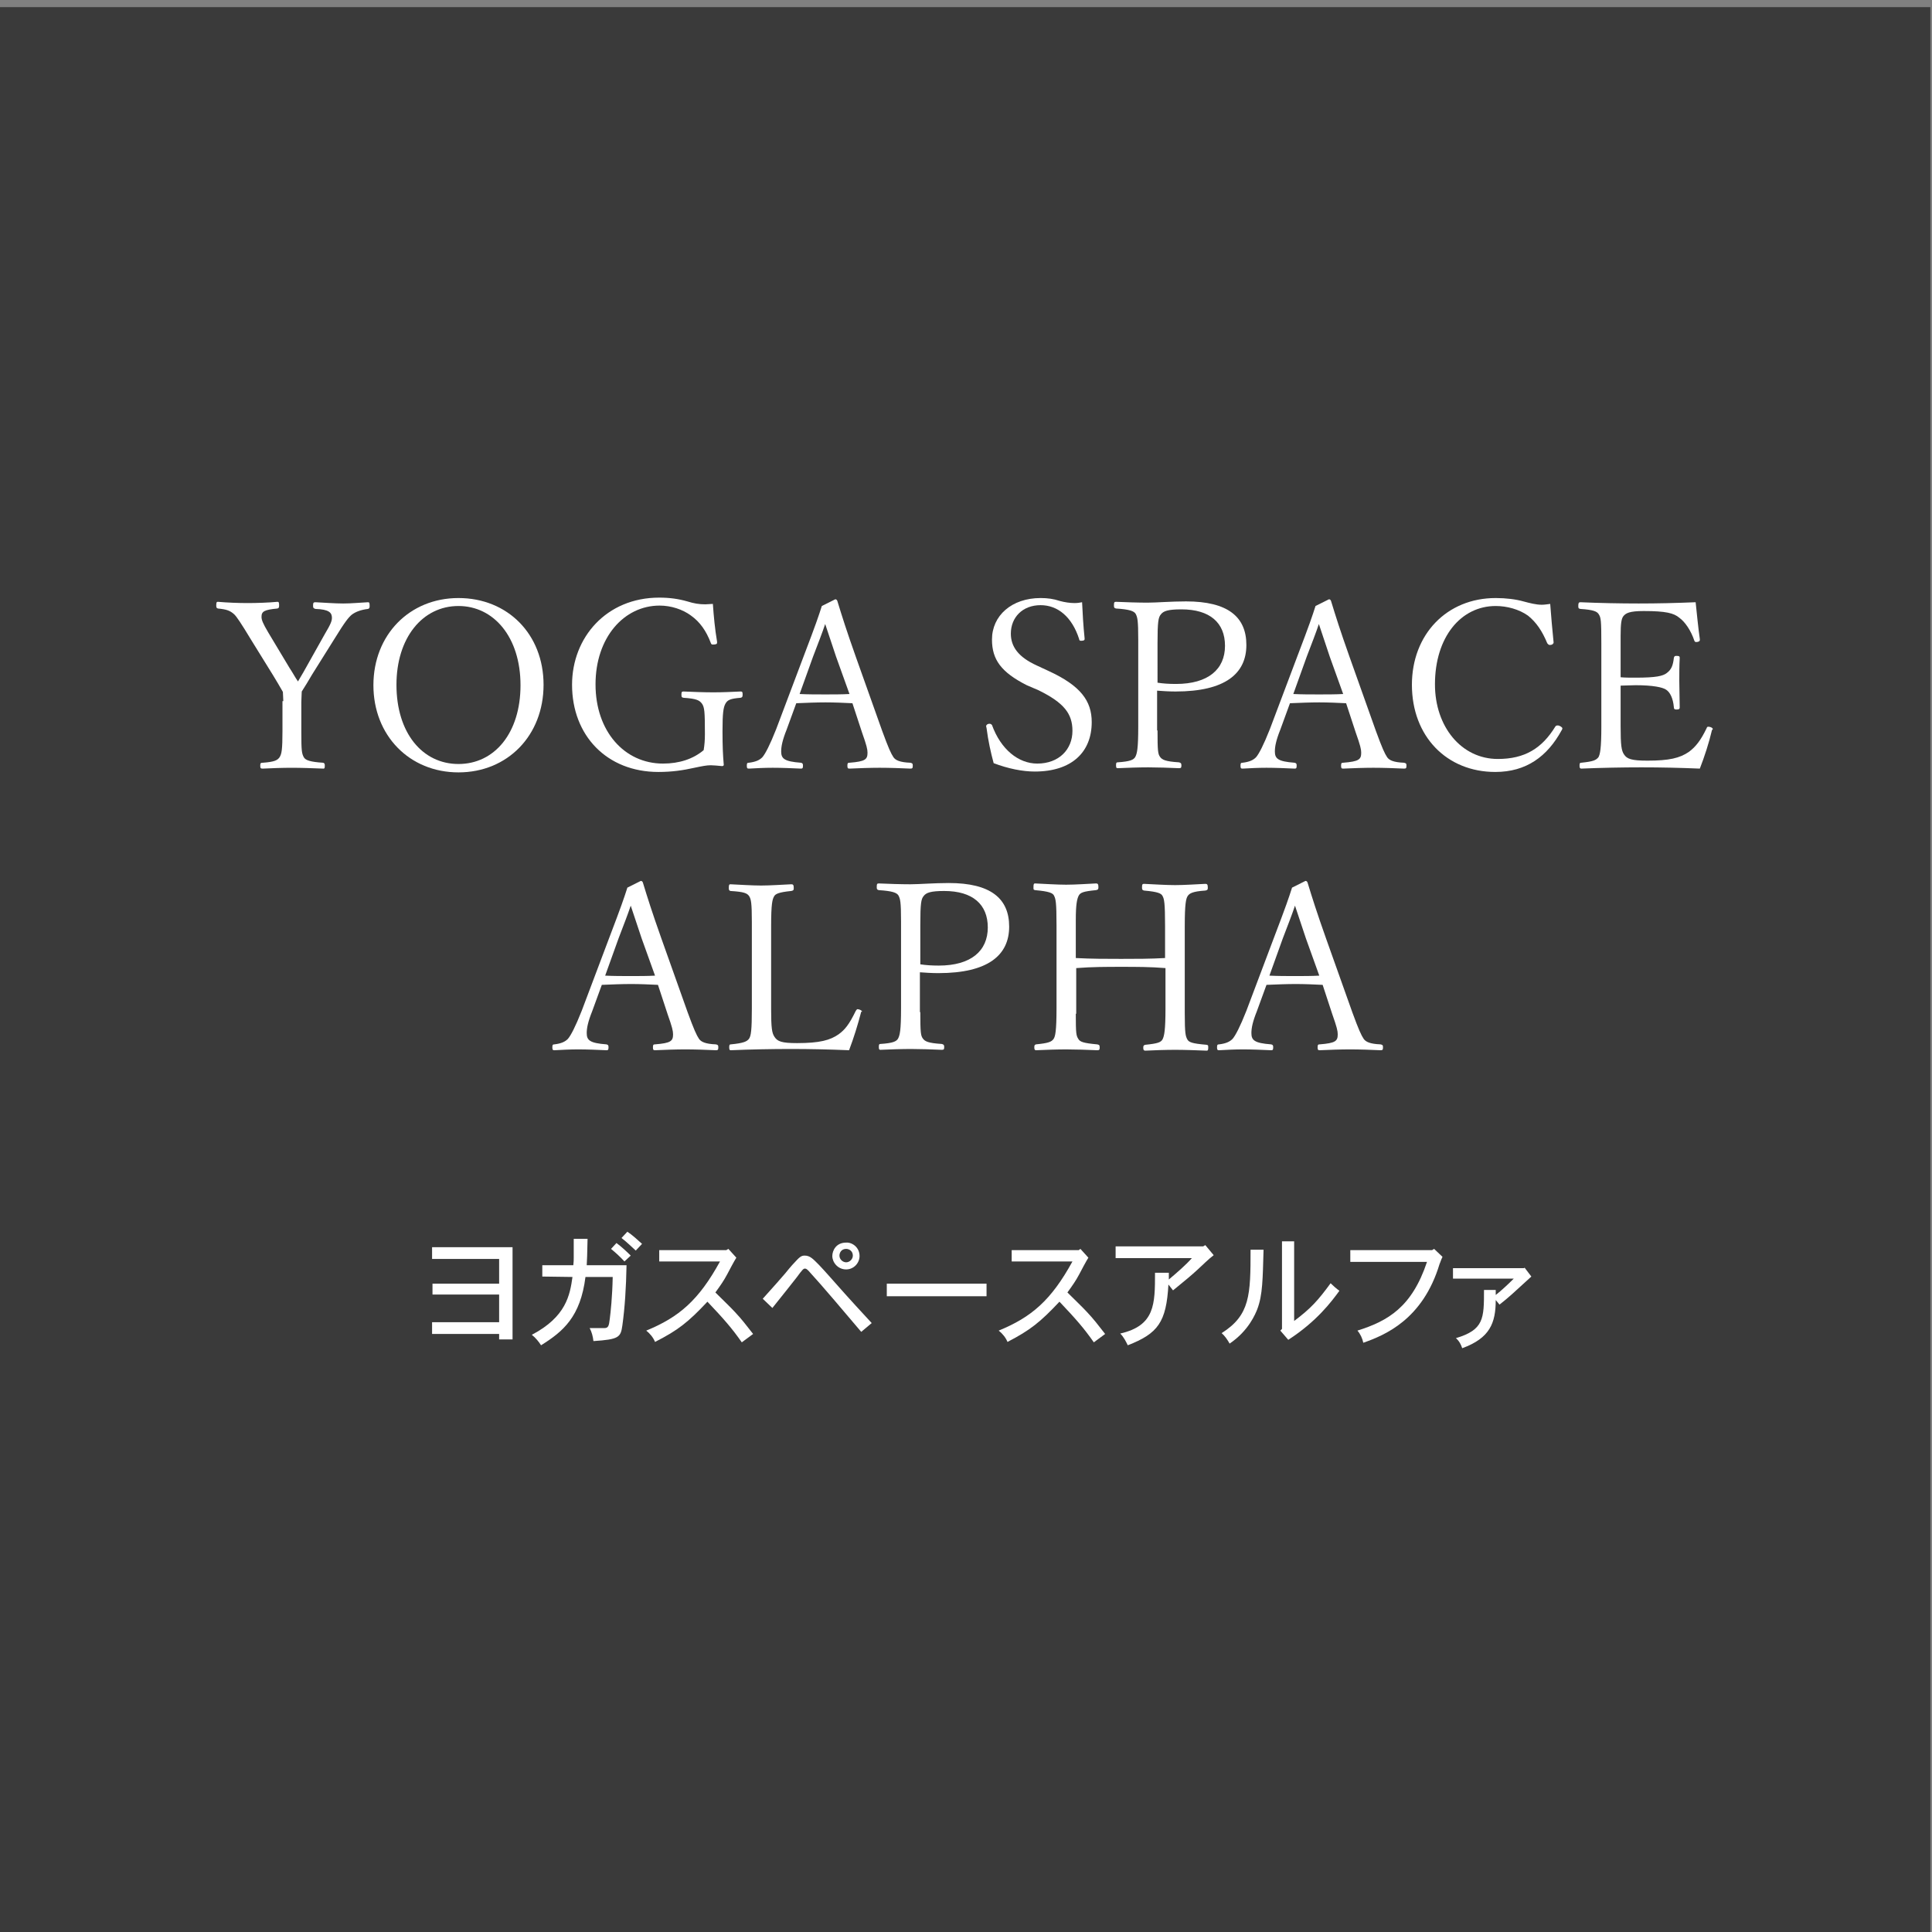 <?xml version="1.0" encoding="utf-8"?>
<!-- Generator: Adobe Illustrator 26.3.1, SVG Export Plug-In . SVG Version: 6.00 Build 0)  -->
<svg version="1.1" id="_イヤー_1" xmlns="http://www.w3.org/2000/svg" xmlns:xlink="http://www.w3.org/1999/xlink" x="0px"
	 y="0px" viewBox="0 0 461 461" style="enable-background:new 0 0 461 461;" xml:space="preserve">
<rect x="0" y="0" width="461" height="461" fill="#808080" stroke="none"/>
<style type="text/css">
	.st0{opacity:0.55;enable-background:new    ;}
	.st1{fill:#FFFFFF;}
	.st2{enable-background:new    ;}
</style>
<g id="_ループ_4039" transform="translate(1436 234)">
	<rect id="_方形_4161" x="-1436.4" y="-232.3" class="st0" width="461" height="461"/>
</g>
<g>
	<g>
		<g>
			<path class="st1" d="M122.3,297.6v22h-3.2v-1.3h-16v-2.8h16v-6.6h-15.9v-2.6h15.9v-5.9h-16v-2.8
				C103.1,297.6,122.3,297.6,122.3,297.6z"/>
			<path class="st1" d="M129.4,304.6v-2.7h7.4c0.1-0.8,0.1-1.3,0.1-1.8v-4.5h3.3c-0.1,4.3-0.1,4.6-0.2,6.3h9.5
				c-0.1,5.3-0.4,10.1-1,14.4c-0.4,2.8-0.8,3.3-6.9,3.7c-0.1-1-0.4-2.2-0.9-3.1h3.5c1,0,1.1-0.6,1.3-2.2s0.6-5.1,0.7-10h-6.5
				c-1.2,9.5-5.3,13-10.6,16.3c-0.5-0.8-1.3-1.8-2.2-2.5c8.2-4.3,9.1-9.5,9.7-13.8L129.4,304.6L129.4,304.6z M147.1,296.6
				c1.2,0.9,2.4,2,3.4,3L149,301c-0.9-1-2.1-2.1-3.2-3L147.1,296.6z M151.7,298.4c-1-0.9-2.1-2-3.4-3l1.4-1.5c1.2,0.8,2.5,2,3.5,2.9
				L151.7,298.4z"/>
			<path class="st1" d="M173.8,298l1.9,2.1c-0.4,0.6-1.9,3.4-2.2,4c-0.8,1.5-1.5,2.5-2.8,4.3c0.8,0.8,4.1,4,4.7,4.7
				c1.6,1.7,2.5,2.9,4.3,5.2l-2.7,2c-2.3-3.3-4.3-5.6-8.2-9.7c-4.6,4.9-7,6.8-12.5,9.6c-0.4-1-1.2-2-2.1-2.7
				c7.8-3.2,12.5-7.2,17.6-16.5h-14.5v-2.7h16L173.8,298z"/>
			<path class="st1" d="M205.5,317.8c-3.9-4.6-9.2-10.9-12.6-14.6c-0.2-0.2-0.5-0.5-0.8-0.5c-0.4,0-0.6,0.2-2,2.1
				c-1.3,1.7-3.1,3.9-5.8,7.3l-2.3-2.2c2.8-3.1,4.2-4.7,5.4-6.1c1.2-1.5,2.2-2.6,2.8-3.2s1-1,1.8-1c1.3,0,2,0.8,3.4,2.2
				c1.7,1.8,2.1,2.3,6.2,6.9c1.4,1.6,3.2,3.5,6.4,7L205.5,317.8z M205.1,299.7c0,1.7-1.4,3.2-3.2,3.2c-2,0-3.3-1.7-3.3-3.2
				c0-1.3,0.9-3.2,3.3-3.2C203.3,296.4,205.1,297.6,205.1,299.7z M201.9,301.2c0.9,0,1.6-0.8,1.6-1.6c0-1.1-0.9-1.6-1.6-1.6
				c-1.2,0-1.6,1-1.6,1.6C200.3,300.5,201.1,301.2,201.9,301.2z"/>
			<path class="st1" d="M235.4,306.3v3h-23.8v-3H235.4z"/>
			<path class="st1" d="M257.8,298l1.9,2.1c-0.4,0.6-1.9,3.4-2.2,4c-0.8,1.5-1.5,2.5-2.8,4.3c0.8,0.8,4.1,4,4.7,4.7
				c1.6,1.7,2.5,2.9,4.3,5.2l-2.7,2c-2.3-3.3-4.3-5.6-8.2-9.7c-4.6,4.9-7,6.8-12.4,9.6c-0.4-1-1.2-2-2.1-2.7
				c7.8-3.2,12.5-7.2,17.6-16.5h-14.5v-2.7h16L257.8,298z"/>
			<path class="st1" d="M287.6,297.1l2,2.4c-1.2,0.9-2.8,2.5-3.9,3.5c-1.4,1.3-3.1,2.7-5.8,4.9l-1.1-1.4c-0.5,9-2.5,11.7-9.7,14.5
				c-0.4-0.8-0.9-1.9-1.8-2.8c8.3-1.9,8.3-7,8.3-14.5h3.3v1.6c1.9-1.6,4-3.4,5.5-5.1h-18.2v-2.8h20.9L287.6,297.1z"/>
			<path class="st1" d="M301.5,298.2c-0.2,6.9-0.2,10.8-1.5,14.2c-0.4,1-2,5.1-6.6,8.2c-0.5-0.9-1.1-1.8-1.9-2.5
				c6.8-4.3,6.9-9.1,6.9-19.9L301.5,298.2L301.5,298.2z M308.8,296.2v19c4-3,5.7-4.9,8.7-9c0.6,0.6,1.4,1.3,2.1,1.8
				c-1.9,2.6-5.4,7.3-12.2,11.7l-1.9-2.2l0.4-0.4v-20.9H308.8z"/>
			<path class="st1" d="M342.2,298l2,1.9c-0.4,0.8-0.5,1.3-0.7,1.7c-4,13.3-13.1,17-18.2,18.8c-0.2-1-0.7-2.1-1.4-2.9
				c7.3-2.3,13-5.6,16.6-16.4h-18.3v-2.8h19.5L342.2,298z"/>
			<path class="st1" d="M363.6,302.6l0.2-0.1l1.6,2.1c-4.7,4.3-5.2,4.8-7.6,6.7l-0.9-1.1c0,5.5-1.4,9.1-8,11.5
				c-0.3-0.9-0.7-1.7-1.5-2.4c6.7-2,6.7-4.7,6.7-11.5h2.8v1.2c1.4-1.1,3-2.6,4.3-3.9h-14.5v-2.5H363.6z"/>
		</g>
	</g>
	<g class="st2">
		<path class="st1" d="M67.6,167.3c0-0.8-0.1-1.6-0.1-2.2c-0.8-1.4-1.5-2.6-2.3-3.9l-5.2-8.4c-2.6-4.3-3.5-5.6-4.1-6.2
			c-1-0.9-1.8-1.2-3.9-1.4c-0.3-0.1-0.4-0.2-0.4-0.7c0-0.8,0.1-0.9,0.4-0.9c2.3,0.2,4.9,0.3,7.1,0.3c2.2,0,5-0.1,7.1-0.3
			c0.3,0,0.4,0.1,0.4,0.9c0,0.5-0.1,0.6-0.4,0.7c-3.2,0.3-3.8,0.7-3.8,2c0,0.7,0.3,1.5,1.6,3.7l5.1,8.5c0.8,1.2,1.3,2.2,2,3.2
			c0.5-0.9,1.1-1.8,1.8-3.1l4.6-8.2c1.5-2.5,1.7-3.2,1.7-3.9c0-1.2-0.7-2-3.9-2.1c-0.4-0.1-0.6-0.2-0.6-0.7c0-0.8,0.1-0.9,0.6-0.9
			c2.1,0.1,4.5,0.3,6.6,0.3c2,0,3.8-0.2,5.9-0.3c0.3,0,0.4,0.1,0.4,0.9c0,0.5-0.1,0.6-0.4,0.7c-1.7,0.2-3,0.7-3.9,1.4
			c-0.7,0.6-1.5,1.5-4.2,5.9l-5.2,8.3c-1,1.7-1.6,2.7-2.5,4.1c0,0.7-0.1,1.6-0.1,2.5v7.3c0,4.3,0.1,5,0.6,5.9
			c0.4,0.7,1.5,1.1,4.6,1.3c0.3,0.1,0.4,0.2,0.4,0.7c0,0.6-0.1,0.7-0.3,0.7c-2.5-0.1-5.4-0.2-7.6-0.2c-2.2,0-5,0.1-6.9,0.2
			c-0.5,0-0.6-0.1-0.6-0.7c0-0.6,0.1-0.7,0.6-0.7c2.8-0.2,3.5-0.6,4-1.3c0.5-0.8,0.7-1.7,0.7-6.4V167.3z"/>
		<path class="st1" d="M129.7,163.4c0,12.1-8.6,20.9-20.3,20.9c-11.7,0-20.3-8.8-20.3-20.8s8.6-20.8,20.3-20.8
			C121.1,142.7,129.7,151.3,129.7,163.4z M94.6,163.4c0,11.5,6.2,18.9,14.8,18.9c8.6,0,14.8-7.4,14.8-18.8
			c0-11.5-6.4-18.9-14.8-18.9C100.8,144.6,94.6,152.2,94.6,163.4z"/>
		<path class="st1" d="M171.1,153.4c0,0.3-0.4,0.4-1,0.4c-0.3,0-0.4-0.1-0.5-0.4c-1.1-2.9-2.6-5-4.7-6.5c-2-1.5-4.8-2.4-7.5-2.4
			c-8.5,0-15.3,7.6-15.3,18.8c0,11.2,6.9,18.9,16.1,18.9c3.9,0,7.2-1.1,9.7-3.2c0.2-1.2,0.3-2.4,0.3-3.8c0-5.5-0.1-6.4-0.7-7.3
			c-0.6-0.8-1.3-1.2-4.4-1.4c-0.4-0.1-0.5-0.1-0.5-0.8c0-0.6,0.1-0.7,0.5-0.7c2.2,0.1,4.9,0.2,7.1,0.2c2.3,0,4.3-0.1,6.5-0.2
			c0.4,0,0.5,0.1,0.5,0.7c0,0.6-0.1,0.7-0.5,0.8c-2.4,0.2-3.1,0.5-3.6,1.4c-0.5,0.9-0.7,2.3-0.7,6.5c0,3.7,0.1,5.8,0.3,8.1
			c0,0.2-0.2,0.3-0.4,0.3c-1.1-0.1-2.1-0.2-2.7-0.2c-1,0-2,0.2-3.9,0.6c-2.7,0.6-5.3,1-8.6,1c-12.3,0-20.6-8.7-20.6-20.8
			c0-11.3,8.2-20.8,20.8-20.8c2.5,0,4.6,0.3,6.7,0.9c1.6,0.5,2.8,0.7,4.3,0.7c0.6,0,1.2-0.1,1.8-0.1c0.2,2.9,0.5,6.1,1,9V153.4z"/>
		<path class="st1" d="M203.4,167.8c-2-0.1-4.3-0.2-6.4-0.2c-2.3,0-4.5,0.1-7,0.2l-2.3,6.3c-1,2.5-1.3,4-1.3,5.2
			c0,1.7,0.7,2.4,4.7,2.7c0.4,0.1,0.5,0.2,0.5,0.7c0,0.6-0.1,0.7-0.5,0.7c-2.1-0.1-4.7-0.2-6.7-0.2c-2,0-3.9,0.1-5.7,0.2
			c-0.4,0-0.5-0.1-0.5-0.7c0-0.6,0.1-0.7,0.5-0.7c1.6-0.2,2.5-0.6,3.2-1.3c0.7-0.8,1.8-2.9,3.3-6.7l6.6-17.5
			c2.9-7.6,3.5-9.4,4.3-11.9l3.2-1.6c0.2,0,0.4,0.1,0.5,0.4c1.1,3.6,2.2,7.1,4.4,13.3l6.3,17.7c1.5,4.1,2.1,5.4,2.7,6.3
			c0.5,0.7,1.5,1.2,4,1.3c0.5,0.1,0.6,0.2,0.6,0.7c0,0.6-0.1,0.7-0.6,0.7c-2.1-0.1-5-0.2-7.3-0.2c-2.2,0-5,0.1-7.2,0.2
			c-0.4,0-0.5-0.1-0.5-0.7c0-0.6,0.1-0.7,0.5-0.7c3.8-0.3,4.3-0.8,4.3-2.4c0-0.8-0.2-1.7-1.3-4.8L203.4,167.8z M199.5,156.7
			c-1.2-3.6-1.9-5.7-2.6-7.8c-0.7,2.1-1.6,4.4-2.9,7.8l-3.2,8.9c2,0.1,4.1,0.1,6.2,0.1c1.8,0,3.9,0,5.7-0.1L199.5,156.7z"/>
		<path class="st1" d="M245,163.5c-6.1-3.1-8.3-6.1-8.3-10.9c0-5.7,4.7-9.9,11.6-9.9c1.7,0,3.1,0.2,4.6,0.7c1.1,0.3,2.4,0.5,3.5,0.5
			c0.7,0,1.3-0.1,1.8-0.2c0.1,2.3,0.3,5.8,0.6,8.6v0.2c0,0.3-0.3,0.4-0.9,0.4c-0.3,0-0.4-0.2-0.4-0.4c-1.7-5.3-5.1-8.1-9.2-8.1
			c-4.3,0-7.1,2.9-7.1,6.8c0,3.1,1.8,5.6,6.2,7.6l2.8,1.3c7.6,3.5,10.3,7.1,10.3,12.2c0,7.2-4.8,11.8-13.6,11.8
			c-2.9,0-6.4-0.7-9.8-2c-0.7-2.6-1.3-5.3-1.7-8.4l-0.1-0.4c0-0.3,0.3-0.6,0.8-0.6c0.3,0,0.4,0.1,0.6,0.3c2.1,5.8,6.3,9.2,10.8,9.2
			c5.2,0,8.4-3.4,8.4-7.8c0-4.1-2-6.7-8.1-9.7L245,163.5z"/>
		<path class="st1" d="M276.2,174.3c0,4.9,0.1,5.6,0.6,6.3c0.5,0.7,1.3,1.1,4.5,1.3c0.4,0.1,0.6,0.2,0.6,0.7c0,0.6-0.1,0.7-0.6,0.7
			c-2.2-0.1-5.2-0.2-7.3-0.2c-2.2,0-5.2,0.1-7.3,0.2c-0.3,0-0.4-0.1-0.4-0.7c0-0.6,0.1-0.7,0.4-0.7c3-0.2,3.8-0.6,4.2-1.3
			c0.4-0.8,0.7-1.8,0.7-7.3v-20.6c0-4.8-0.2-5.4-0.6-6.2c-0.4-0.7-1.5-1.1-4.7-1.3c-0.4-0.1-0.5-0.2-0.5-0.7c0-0.8,0.1-0.9,0.5-0.9
			c2.2,0.1,5.3,0.2,7.5,0.2c2.1,0,5.6-0.3,9.2-0.3c10,0,14.4,3.7,14.4,10.4c0,6.8-5,11.1-16.9,11.1c-1.5,0-3.1-0.1-4.4-0.2V174.3z
			 M276.2,162.9c1.3,0.2,2.7,0.3,4.4,0.3c7.7,0,11.7-3.5,11.7-9.1c0-5.5-3.6-8.7-10.4-8.7c-3.2,0-4.3,0.4-4.9,1.2
			c-0.6,0.7-0.8,1.7-0.8,6.9V162.9z"/>
		<path class="st1" d="M321.2,167.8c-2-0.1-4.3-0.2-6.4-0.2c-2.3,0-4.5,0.1-7,0.2l-2.3,6.3c-1,2.5-1.3,4-1.3,5.2
			c0,1.7,0.7,2.4,4.7,2.7c0.4,0.1,0.5,0.2,0.5,0.7c0,0.6-0.1,0.7-0.5,0.7c-2.1-0.1-4.7-0.2-6.7-0.2c-2,0-3.9,0.1-5.7,0.2
			c-0.4,0-0.5-0.1-0.5-0.7c0-0.6,0.1-0.7,0.5-0.7c1.6-0.2,2.5-0.6,3.2-1.3c0.7-0.8,1.8-2.9,3.3-6.7l6.6-17.5
			c2.9-7.6,3.5-9.4,4.3-11.9l3.2-1.6c0.2,0,0.4,0.1,0.5,0.4c1.1,3.6,2.2,7.1,4.4,13.3l6.3,17.7c1.5,4.1,2.1,5.4,2.7,6.3
			c0.5,0.7,1.5,1.2,4,1.3c0.5,0.1,0.6,0.2,0.6,0.7c0,0.6-0.1,0.7-0.6,0.7c-2.1-0.1-5-0.2-7.3-0.2c-2.2,0-5,0.1-7.2,0.2
			c-0.4,0-0.5-0.1-0.5-0.7c0-0.6,0.1-0.7,0.5-0.7c3.8-0.3,4.3-0.8,4.3-2.4c0-0.8-0.2-1.7-1.3-4.8L321.2,167.8z M317.3,156.7
			c-1.2-3.6-1.9-5.7-2.6-7.8c-0.7,2.1-1.6,4.4-2.9,7.8l-3.2,8.9c2,0.1,4.1,0.1,6.2,0.1c1.8,0,3.9,0,5.7-0.1L317.3,156.7z"/>
		<path class="st1" d="M370.6,153.5c0,0.2-0.3,0.4-0.8,0.4c-0.3,0-0.4-0.2-0.6-0.4c-1.2-2.9-2.6-5-4.6-6.6c-2.1-1.5-5-2.3-7.7-2.3
			c-8.3,0-14.5,7.4-14.5,18.7c0,10.1,6.3,17.8,15,17.8c6.4,0,10.5-2.5,13.7-7.7c0.1-0.2,0.3-0.3,0.6-0.3c0.4,0,1.1,0.4,1.1,0.7
			c0,0.2-0.1,0.3-0.2,0.5c-3.4,6.2-8.4,9.9-15.8,9.9c-11.6,0-19.9-8.5-19.9-20.8c0-12,8.3-20.7,20-20.7c2.5,0,4.8,0.3,6.6,0.8
			c1.5,0.4,3,0.8,4.4,0.8c0.6,0,1.2-0.1,2-0.2c0.2,2.9,0.5,6,0.8,9.1V153.5z"/>
		<path class="st1" d="M408.5,174.2c-0.7,3-1.8,6.4-2.9,9.2c-4.8-0.2-9.3-0.3-13.9-0.3s-9.7,0.1-14.4,0.3c-0.3,0-0.4-0.2-0.4-0.7
			c0-0.6,0.1-0.7,0.4-0.7c2.9-0.3,3.5-0.6,4.1-1.3c0.4-0.7,0.7-2.1,0.7-7.3v-19.7c0-5.7-0.1-6.3-0.6-7.1c-0.4-0.7-1.3-1.1-4.4-1.3
			c-0.4-0.1-0.5-0.1-0.5-0.7c0-0.7,0.1-0.9,0.5-0.9c4.5,0.2,9.5,0.3,13.9,0.3c4.5,0,8.8-0.1,13.6-0.3c0.3,2.8,0.6,6,1,8.8v0.2
			c0,0.3-0.3,0.5-0.9,0.5c-0.2,0-0.3-0.1-0.4-0.3c-0.8-2.4-2.2-4.5-3.6-5.5c-1.3-1.1-3.2-1.6-8.5-1.6c-3.4,0-4.3,0.5-4.9,1.3
			c-0.4,0.6-0.6,1.6-0.6,4.6v9.9c1,0.1,2.3,0.1,3.6,0.1c4.9,0,6.5-0.4,7.4-1.1c1.1-0.8,1.5-1.8,1.7-3.6c0.1-0.4,0.2-0.5,0.6-0.5
			c0.7,0,0.8,0.1,0.8,0.5c-0.1,1.9-0.1,3.6-0.1,5.5c0,2.1,0.1,4.3,0.1,6.3c0,0.4-0.2,0.5-0.8,0.5c-0.4,0-0.6-0.1-0.6-0.6
			c-0.2-2.1-0.9-3.5-1.8-4.1c-0.8-0.6-3.2-1.1-7.3-1.1c-1.3,0-2.6,0.1-3.6,0.1v9.7c0,4.6,0.2,5.8,0.8,6.7c0.7,1.1,1.8,1.5,5.6,1.5
			c5.2,0,7.7-0.6,9.9-2.1c1.6-1.2,2.8-2.7,4.2-5.6c0.1-0.3,0.2-0.4,0.4-0.4c0.6,0,1.1,0.3,1.1,0.6L408.5,174.2z"/>
		<path class="st1" d="M157,235c-2-0.1-4.3-0.2-6.4-0.2c-2.3,0-4.5,0.1-7,0.2l-2.3,6.3c-1,2.5-1.3,4-1.3,5.2c0,1.7,0.7,2.4,4.7,2.7
			c0.4,0.1,0.5,0.2,0.5,0.7c0,0.6-0.1,0.7-0.5,0.7c-2.1-0.1-4.7-0.2-6.7-0.2c-2,0-3.9,0.1-5.7,0.2c-0.4,0-0.5-0.1-0.5-0.7
			c0-0.6,0.1-0.7,0.5-0.7c1.6-0.2,2.5-0.6,3.2-1.3c0.7-0.8,1.8-2.9,3.3-6.7l6.6-17.5c2.9-7.6,3.5-9.4,4.3-11.9l3.2-1.6
			c0.2,0,0.4,0.1,0.5,0.4c1.1,3.6,2.2,7.1,4.4,13.3l6.3,17.7c1.5,4.1,2.1,5.4,2.7,6.3c0.5,0.7,1.5,1.2,4,1.3
			c0.5,0.1,0.6,0.2,0.6,0.7c0,0.6-0.1,0.7-0.6,0.7c-2.1-0.1-5-0.2-7.3-0.2c-2.2,0-5,0.1-7.2,0.2c-0.4,0-0.5-0.1-0.5-0.7
			c0-0.6,0.1-0.7,0.5-0.7c3.8-0.3,4.3-0.8,4.3-2.4c0-0.8-0.2-1.7-1.3-4.8L157,235z M153.1,223.9c-1.2-3.6-1.9-5.7-2.6-7.8
			c-0.7,2.1-1.6,4.4-2.9,7.8l-3.2,8.9c2,0.1,4.1,0.1,6.2,0.1c1.8,0,3.9,0,5.7-0.1L153.1,223.9z"/>
		<path class="st1" d="M205.5,241.4c-0.8,3.1-1.8,6.3-2.9,9.2c-4.8-0.2-9.4-0.3-13.9-0.3s-9.7,0.1-14.3,0.3c-0.3,0-0.4-0.1-0.4-0.7
			c0-0.6,0.1-0.7,0.4-0.7c3.1-0.3,3.8-0.7,4.3-1.3c0.5-0.7,0.7-2,0.7-7.3v-20.6c0-4.6-0.2-5.4-0.6-6.1c-0.5-0.8-1.3-1.1-4.5-1.3
			c-0.3-0.1-0.4-0.2-0.4-0.7c0-0.8,0.1-0.9,0.4-0.9c2.2,0.1,5.1,0.3,7.3,0.3c2.2,0,5-0.2,7.2-0.3c0.4,0,0.6,0.1,0.6,0.9
			c0,0.5-0.1,0.6-0.6,0.7c-3,0.3-3.8,0.7-4.1,1.3c-0.4,0.7-0.7,1.7-0.7,7.1v19.7c0,4.7,0.2,5.8,0.8,6.7c0.7,1.1,1.7,1.5,5.4,1.5
			c5.4,0,7.9-0.7,9.9-2.1c1.5-1.1,2.5-2.3,4.1-5.6c0.2-0.3,0.3-0.4,0.4-0.4c0.4,0,1.1,0.3,1.1,0.6L205.5,241.4z"/>
		<path class="st1" d="M219.6,241.5c0,4.9,0.1,5.6,0.6,6.3s1.3,1.1,4.5,1.3c0.4,0.1,0.6,0.2,0.6,0.7c0,0.6-0.1,0.7-0.6,0.7
			c-2.2-0.1-5.2-0.2-7.3-0.2c-2.2,0-5.2,0.1-7.3,0.2c-0.3,0-0.4-0.1-0.4-0.7c0-0.6,0.1-0.7,0.4-0.7c3-0.2,3.8-0.6,4.2-1.3
			c0.4-0.8,0.7-1.8,0.7-7.3v-20.6c0-4.8-0.2-5.4-0.6-6.2c-0.4-0.7-1.5-1.1-4.7-1.3c-0.4-0.1-0.5-0.2-0.5-0.7c0-0.8,0.1-0.9,0.5-0.9
			c2.2,0.1,5.3,0.2,7.5,0.2c2.1,0,5.6-0.3,9.2-0.3c10,0,14.4,3.7,14.4,10.4c0,6.8-5,11.1-16.9,11.1c-1.5,0-3.1-0.1-4.4-0.2V241.5z
			 M219.6,230.1c1.3,0.2,2.7,0.3,4.4,0.3c7.7,0,11.7-3.5,11.7-9.1c0-5.5-3.6-8.7-10.4-8.7c-3.2,0-4.3,0.4-4.9,1.2
			c-0.6,0.7-0.8,1.7-0.8,6.9V230.1z"/>
		<path class="st1" d="M256.7,241.9c0,4.8,0.1,5.2,0.6,6c0.4,0.7,1.2,1,4.5,1.3c0.4,0.1,0.6,0.1,0.6,0.7s-0.1,0.7-0.6,0.7
			c-2.2-0.1-5.2-0.2-7.4-0.2c-2.2,0-5,0.1-7.2,0.2c-0.3,0-0.4-0.2-0.4-0.7c0-0.5,0.1-0.6,0.4-0.7c3-0.3,3.7-0.6,4.2-1.3
			c0.4-0.6,0.7-1.8,0.7-7.4v-19.7c0-5.6-0.2-6.3-0.6-7.1c-0.3-0.6-1.1-1-4.5-1.3c-0.4-0.1-0.4-0.1-0.4-0.7c0-0.8,0.1-0.9,0.4-0.9
			c2.2,0.1,5.2,0.3,7.4,0.3c2.2,0,5-0.2,7.1-0.3c0.4,0,0.6,0.1,0.6,0.9c0,0.6-0.2,0.6-0.6,0.7c-3.1,0.3-3.7,0.6-4.1,1.3
			c-0.4,0.8-0.7,2-0.7,5.8v9.1c3.8,0.2,7.2,0.2,10.8,0.2c3.5,0,6.9,0,10.5-0.2v-7.7c0-5.4-0.2-6.4-0.6-7.1c-0.3-0.6-1-1-4.4-1.3
			c-0.4-0.1-0.5-0.2-0.5-0.7c0-0.8,0.1-0.9,0.5-0.9c2.2,0.1,5.2,0.3,7.4,0.3s5-0.2,7.2-0.3c0.4,0,0.6,0.1,0.6,0.9
			c0,0.5-0.1,0.6-0.6,0.7c-3.1,0.2-3.8,0.7-4.2,1.3c-0.4,0.6-0.7,1.8-0.7,7.1v20.9c0,4.9,0.2,5.4,0.6,6.2c0.4,0.7,1.1,1,4.6,1.3
			c0.4,0.1,0.4,0.1,0.4,0.7c0,0.6-0.1,0.7-0.4,0.7c-2.4-0.1-5.3-0.2-7.5-0.2s-5.1,0.1-7.1,0.2c-0.4,0-0.5-0.2-0.5-0.7
			c0-0.5,0.1-0.6,0.5-0.7c3-0.3,3.7-0.6,4.1-1.3c0.4-0.8,0.7-2.1,0.7-7.4V231c-3.6-0.3-7-0.3-10.5-0.3c-3.6,0-7,0-10.8,0.3V241.9z"
			/>
		<path class="st1" d="M315.6,235c-2-0.1-4.3-0.2-6.4-0.2c-2.3,0-4.5,0.1-7,0.2l-2.3,6.3c-1,2.5-1.3,4-1.3,5.2
			c0,1.7,0.7,2.4,4.7,2.7c0.4,0.1,0.5,0.2,0.5,0.7c0,0.6-0.1,0.7-0.5,0.7c-2.1-0.1-4.7-0.2-6.7-0.2c-2,0-3.9,0.1-5.7,0.2
			c-0.4,0-0.5-0.1-0.5-0.7c0-0.6,0.1-0.7,0.5-0.7c1.6-0.2,2.5-0.6,3.2-1.3c0.7-0.8,1.8-2.9,3.3-6.7l6.6-17.5
			c2.9-7.6,3.5-9.4,4.3-11.9l3.2-1.6c0.2,0,0.4,0.1,0.5,0.4c1.1,3.6,2.2,7.1,4.4,13.3l6.3,17.7c1.5,4.1,2.1,5.4,2.7,6.3
			c0.5,0.7,1.5,1.2,4,1.3c0.5,0.1,0.6,0.2,0.6,0.7c0,0.6-0.1,0.7-0.6,0.7c-2.1-0.1-5-0.2-7.3-0.2c-2.2,0-5,0.1-7.2,0.2
			c-0.4,0-0.5-0.1-0.5-0.7c0-0.6,0.1-0.7,0.5-0.7c3.8-0.3,4.3-0.8,4.3-2.4c0-0.8-0.2-1.7-1.3-4.8L315.6,235z M311.6,223.9
			c-1.2-3.6-1.9-5.7-2.6-7.8c-0.7,2.1-1.6,4.4-2.9,7.8l-3.2,8.9c2,0.1,4.1,0.1,6.2,0.1c1.8,0,3.9,0,5.7-0.1L311.6,223.9z"/>
	</g>
</g>
</svg>
